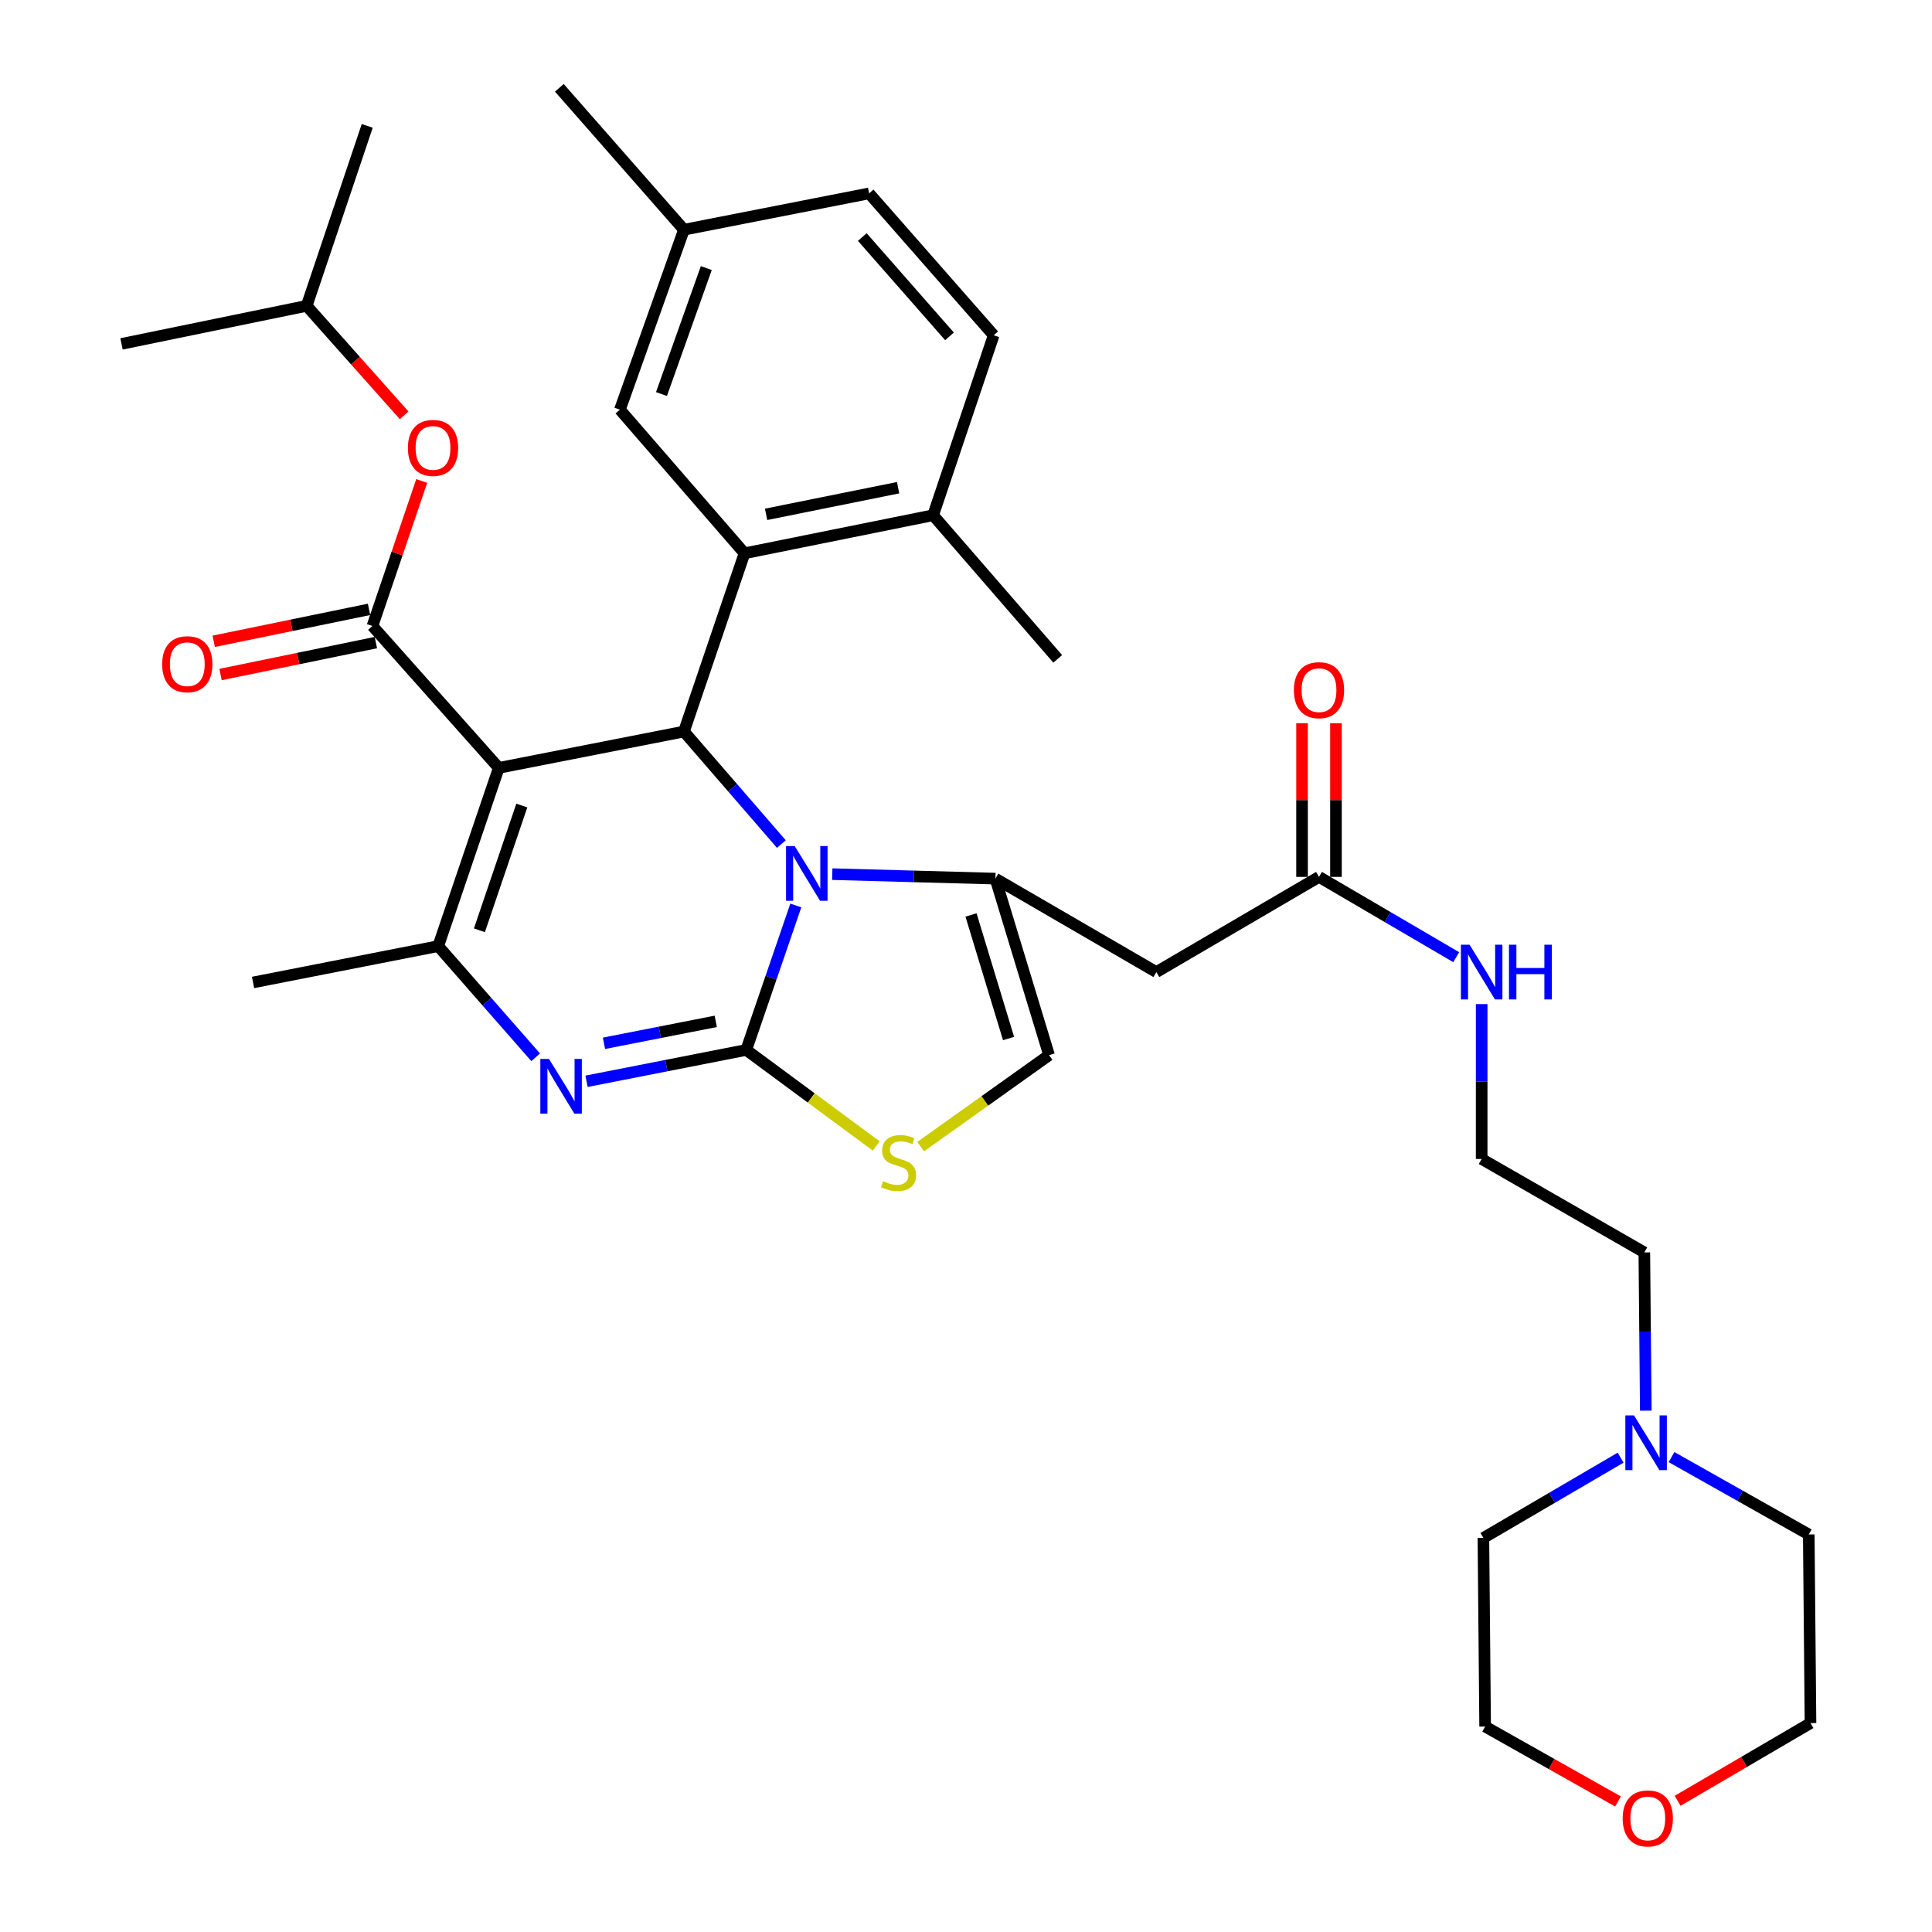 <?xml version='1.0' encoding='iso-8859-1'?>
<svg version='1.1' baseProfile='full'
              xmlns='http://www.w3.org/2000/svg'
                      xmlns:rdkit='http://www.rdkit.org/xml'
                      xmlns:xlink='http://www.w3.org/1999/xlink'
                  xml:space='preserve'
width='1000px' height='1000px' viewBox='0 0 1000 1000'>
<!-- END OF HEADER -->
<rect style='opacity:1.0;fill:#FFFFFF;stroke:none' width='1000' height='1000' x='0' y='0'> </rect>
<path class='bond-0' d='M 851.863,730.146 L 851.482,689.197' style='fill:none;fill-rule:evenodd;stroke:#0000FF;stroke-width:6px;stroke-linecap:butt;stroke-linejoin:miter;stroke-opacity:1' />
<path class='bond-0' d='M 851.482,689.197 L 851.101,648.248' style='fill:none;fill-rule:evenodd;stroke:#000000;stroke-width:6px;stroke-linecap:butt;stroke-linejoin:miter;stroke-opacity:1' />
<path class='bond-1' d='M 838.839,754.48 L 803.322,775.257' style='fill:none;fill-rule:evenodd;stroke:#0000FF;stroke-width:6px;stroke-linecap:butt;stroke-linejoin:miter;stroke-opacity:1' />
<path class='bond-1' d='M 803.322,775.257 L 767.805,796.035' style='fill:none;fill-rule:evenodd;stroke:#000000;stroke-width:6px;stroke-linecap:butt;stroke-linejoin:miter;stroke-opacity:1' />
<path class='bond-2' d='M 865.175,754.188 L 900.693,774.214' style='fill:none;fill-rule:evenodd;stroke:#0000FF;stroke-width:6px;stroke-linecap:butt;stroke-linejoin:miter;stroke-opacity:1' />
<path class='bond-2' d='M 900.693,774.214 L 936.211,794.241' style='fill:none;fill-rule:evenodd;stroke:#000000;stroke-width:6px;stroke-linecap:butt;stroke-linejoin:miter;stroke-opacity:1' />
<path class='bond-3' d='M 682.715,453.878 L 718.222,474.655' style='fill:none;fill-rule:evenodd;stroke:#000000;stroke-width:6px;stroke-linecap:butt;stroke-linejoin:miter;stroke-opacity:1' />
<path class='bond-3' d='M 718.222,474.655 L 753.729,495.432' style='fill:none;fill-rule:evenodd;stroke:#0000FF;stroke-width:6px;stroke-linecap:butt;stroke-linejoin:miter;stroke-opacity:1' />
<path class='bond-4' d='M 691.493,453.878 L 691.493,414.104' style='fill:none;fill-rule:evenodd;stroke:#000000;stroke-width:6px;stroke-linecap:butt;stroke-linejoin:miter;stroke-opacity:1' />
<path class='bond-4' d='M 691.493,414.104 L 691.493,374.329' style='fill:none;fill-rule:evenodd;stroke:#FF0000;stroke-width:6px;stroke-linecap:butt;stroke-linejoin:miter;stroke-opacity:1' />
<path class='bond-4' d='M 673.936,453.878 L 673.936,414.104' style='fill:none;fill-rule:evenodd;stroke:#000000;stroke-width:6px;stroke-linecap:butt;stroke-linejoin:miter;stroke-opacity:1' />
<path class='bond-4' d='M 673.936,414.104 L 673.936,374.329' style='fill:none;fill-rule:evenodd;stroke:#FF0000;stroke-width:6px;stroke-linecap:butt;stroke-linejoin:miter;stroke-opacity:1' />
<path class='bond-5' d='M 682.715,453.878 L 598.521,503.144' style='fill:none;fill-rule:evenodd;stroke:#000000;stroke-width:6px;stroke-linecap:butt;stroke-linejoin:miter;stroke-opacity:1' />
<path class='bond-6' d='M 766.908,519.722 L 766.908,559.801' style='fill:none;fill-rule:evenodd;stroke:#0000FF;stroke-width:6px;stroke-linecap:butt;stroke-linejoin:miter;stroke-opacity:1' />
<path class='bond-6' d='M 766.908,559.801 L 766.908,599.88' style='fill:none;fill-rule:evenodd;stroke:#000000;stroke-width:6px;stroke-linecap:butt;stroke-linejoin:miter;stroke-opacity:1' />
<path class='bond-7' d='M 868.335,932.098 L 902.722,911.981' style='fill:none;fill-rule:evenodd;stroke:#FF0000;stroke-width:6px;stroke-linecap:butt;stroke-linejoin:miter;stroke-opacity:1' />
<path class='bond-7' d='M 902.722,911.981 L 937.109,891.865' style='fill:none;fill-rule:evenodd;stroke:#000000;stroke-width:6px;stroke-linecap:butt;stroke-linejoin:miter;stroke-opacity:1' />
<path class='bond-8' d='M 837.48,932.438 L 803.091,913.049' style='fill:none;fill-rule:evenodd;stroke:#FF0000;stroke-width:6px;stroke-linecap:butt;stroke-linejoin:miter;stroke-opacity:1' />
<path class='bond-8' d='M 803.091,913.049 L 768.703,893.659' style='fill:none;fill-rule:evenodd;stroke:#000000;stroke-width:6px;stroke-linecap:butt;stroke-linejoin:miter;stroke-opacity:1' />
<path class='bond-9' d='M 303.596,559.672 L 344.924,551.559' style='fill:none;fill-rule:evenodd;stroke:#0000FF;stroke-width:6px;stroke-linecap:butt;stroke-linejoin:miter;stroke-opacity:1' />
<path class='bond-9' d='M 344.924,551.559 L 386.253,543.446' style='fill:none;fill-rule:evenodd;stroke:#000000;stroke-width:6px;stroke-linecap:butt;stroke-linejoin:miter;stroke-opacity:1' />
<path class='bond-9' d='M 312.612,540.011 L 341.542,534.331' style='fill:none;fill-rule:evenodd;stroke:#0000FF;stroke-width:6px;stroke-linecap:butt;stroke-linejoin:miter;stroke-opacity:1' />
<path class='bond-9' d='M 341.542,534.331 L 370.473,528.652' style='fill:none;fill-rule:evenodd;stroke:#000000;stroke-width:6px;stroke-linecap:butt;stroke-linejoin:miter;stroke-opacity:1' />
<path class='bond-10' d='M 277.262,547.257 L 252.041,518.485' style='fill:none;fill-rule:evenodd;stroke:#0000FF;stroke-width:6px;stroke-linecap:butt;stroke-linejoin:miter;stroke-opacity:1' />
<path class='bond-10' d='M 252.041,518.485 L 226.82,489.713' style='fill:none;fill-rule:evenodd;stroke:#000000;stroke-width:6px;stroke-linecap:butt;stroke-linejoin:miter;stroke-opacity:1' />
<path class='bond-11' d='M 354.008,378.648 L 379.22,407.766' style='fill:none;fill-rule:evenodd;stroke:#000000;stroke-width:6px;stroke-linecap:butt;stroke-linejoin:miter;stroke-opacity:1' />
<path class='bond-11' d='M 379.22,407.766 L 404.433,436.884' style='fill:none;fill-rule:evenodd;stroke:#0000FF;stroke-width:6px;stroke-linecap:butt;stroke-linejoin:miter;stroke-opacity:1' />
<path class='bond-12' d='M 354.008,378.648 L 258.169,397.453' style='fill:none;fill-rule:evenodd;stroke:#000000;stroke-width:6px;stroke-linecap:butt;stroke-linejoin:miter;stroke-opacity:1' />
<path class='bond-13' d='M 354.008,378.648 L 385.356,286.389' style='fill:none;fill-rule:evenodd;stroke:#000000;stroke-width:6px;stroke-linecap:butt;stroke-linejoin:miter;stroke-opacity:1' />
<path class='bond-14' d='M 258.169,397.453 L 192.78,324.008' style='fill:none;fill-rule:evenodd;stroke:#000000;stroke-width:6px;stroke-linecap:butt;stroke-linejoin:miter;stroke-opacity:1' />
<path class='bond-15' d='M 258.169,397.453 L 226.82,489.713' style='fill:none;fill-rule:evenodd;stroke:#000000;stroke-width:6px;stroke-linecap:butt;stroke-linejoin:miter;stroke-opacity:1' />
<path class='bond-15' d='M 270.089,416.94 L 248.146,481.522' style='fill:none;fill-rule:evenodd;stroke:#000000;stroke-width:6px;stroke-linecap:butt;stroke-linejoin:miter;stroke-opacity:1' />
<path class='bond-16' d='M 226.82,489.713 L 130.981,508.518' style='fill:none;fill-rule:evenodd;stroke:#000000;stroke-width:6px;stroke-linecap:butt;stroke-linejoin:miter;stroke-opacity:1' />
<path class='bond-17' d='M 411.914,468.668 L 399.083,506.057' style='fill:none;fill-rule:evenodd;stroke:#0000FF;stroke-width:6px;stroke-linecap:butt;stroke-linejoin:miter;stroke-opacity:1' />
<path class='bond-17' d='M 399.083,506.057 L 386.253,543.446' style='fill:none;fill-rule:evenodd;stroke:#000000;stroke-width:6px;stroke-linecap:butt;stroke-linejoin:miter;stroke-opacity:1' />
<path class='bond-18' d='M 430.783,452.455 L 473.004,453.615' style='fill:none;fill-rule:evenodd;stroke:#0000FF;stroke-width:6px;stroke-linecap:butt;stroke-linejoin:miter;stroke-opacity:1' />
<path class='bond-18' d='M 473.004,453.615 L 515.225,454.775' style='fill:none;fill-rule:evenodd;stroke:#000000;stroke-width:6px;stroke-linecap:butt;stroke-linejoin:miter;stroke-opacity:1' />
<path class='bond-19' d='M 386.253,543.446 L 419.898,568.297' style='fill:none;fill-rule:evenodd;stroke:#000000;stroke-width:6px;stroke-linecap:butt;stroke-linejoin:miter;stroke-opacity:1' />
<path class='bond-19' d='M 419.898,568.297 L 453.543,593.149' style='fill:none;fill-rule:evenodd;stroke:#CCCC00;stroke-width:6px;stroke-linecap:butt;stroke-linejoin:miter;stroke-opacity:1' />
<path class='bond-20' d='M 476.544,593.49 L 509.769,569.814' style='fill:none;fill-rule:evenodd;stroke:#CCCC00;stroke-width:6px;stroke-linecap:butt;stroke-linejoin:miter;stroke-opacity:1' />
<path class='bond-20' d='M 509.769,569.814 L 542.994,546.138' style='fill:none;fill-rule:evenodd;stroke:#000000;stroke-width:6px;stroke-linecap:butt;stroke-linejoin:miter;stroke-opacity:1' />
<path class='bond-21' d='M 542.994,546.138 L 515.225,454.775' style='fill:none;fill-rule:evenodd;stroke:#000000;stroke-width:6px;stroke-linecap:butt;stroke-linejoin:miter;stroke-opacity:1' />
<path class='bond-21' d='M 522.031,537.539 L 502.593,473.585' style='fill:none;fill-rule:evenodd;stroke:#000000;stroke-width:6px;stroke-linecap:butt;stroke-linejoin:miter;stroke-opacity:1' />
<path class='bond-22' d='M 515.225,454.775 L 598.521,503.144' style='fill:none;fill-rule:evenodd;stroke:#000000;stroke-width:6px;stroke-linecap:butt;stroke-linejoin:miter;stroke-opacity:1' />
<path class='bond-23' d='M 385.356,286.389 L 482.98,266.686' style='fill:none;fill-rule:evenodd;stroke:#000000;stroke-width:6px;stroke-linecap:butt;stroke-linejoin:miter;stroke-opacity:1' />
<path class='bond-23' d='M 396.526,266.224 L 464.863,252.432' style='fill:none;fill-rule:evenodd;stroke:#000000;stroke-width:6px;stroke-linecap:butt;stroke-linejoin:miter;stroke-opacity:1' />
<path class='bond-24' d='M 385.356,286.389 L 320.865,212.047' style='fill:none;fill-rule:evenodd;stroke:#000000;stroke-width:6px;stroke-linecap:butt;stroke-linejoin:miter;stroke-opacity:1' />
<path class='bond-25' d='M 192.78,324.008 L 205.533,286.481' style='fill:none;fill-rule:evenodd;stroke:#000000;stroke-width:6px;stroke-linecap:butt;stroke-linejoin:miter;stroke-opacity:1' />
<path class='bond-25' d='M 205.533,286.481 L 218.285,248.954' style='fill:none;fill-rule:evenodd;stroke:#FF0000;stroke-width:6px;stroke-linecap:butt;stroke-linejoin:miter;stroke-opacity:1' />
<path class='bond-26' d='M 191.013,315.41 L 150.816,323.673' style='fill:none;fill-rule:evenodd;stroke:#000000;stroke-width:6px;stroke-linecap:butt;stroke-linejoin:miter;stroke-opacity:1' />
<path class='bond-26' d='M 150.816,323.673 L 110.62,331.937' style='fill:none;fill-rule:evenodd;stroke:#FF0000;stroke-width:6px;stroke-linecap:butt;stroke-linejoin:miter;stroke-opacity:1' />
<path class='bond-26' d='M 194.548,332.607 L 154.351,340.87' style='fill:none;fill-rule:evenodd;stroke:#000000;stroke-width:6px;stroke-linecap:butt;stroke-linejoin:miter;stroke-opacity:1' />
<path class='bond-26' d='M 154.351,340.87 L 114.155,349.134' style='fill:none;fill-rule:evenodd;stroke:#FF0000;stroke-width:6px;stroke-linecap:butt;stroke-linejoin:miter;stroke-opacity:1' />
<path class='bond-27' d='M 209.19,214.98 L 183.96,186.642' style='fill:none;fill-rule:evenodd;stroke:#FF0000;stroke-width:6px;stroke-linecap:butt;stroke-linejoin:miter;stroke-opacity:1' />
<path class='bond-27' d='M 183.96,186.642 L 158.73,158.304' style='fill:none;fill-rule:evenodd;stroke:#000000;stroke-width:6px;stroke-linecap:butt;stroke-linejoin:miter;stroke-opacity:1' />
<path class='bond-28' d='M 482.98,266.686 L 514.328,173.539' style='fill:none;fill-rule:evenodd;stroke:#000000;stroke-width:6px;stroke-linecap:butt;stroke-linejoin:miter;stroke-opacity:1' />
<path class='bond-29' d='M 482.98,266.686 L 547.471,341.028' style='fill:none;fill-rule:evenodd;stroke:#000000;stroke-width:6px;stroke-linecap:butt;stroke-linejoin:miter;stroke-opacity:1' />
<path class='bond-30' d='M 320.865,212.047 L 354.008,118.899' style='fill:none;fill-rule:evenodd;stroke:#000000;stroke-width:6px;stroke-linecap:butt;stroke-linejoin:miter;stroke-opacity:1' />
<path class='bond-30' d='M 342.377,203.96 L 365.577,138.757' style='fill:none;fill-rule:evenodd;stroke:#000000;stroke-width:6px;stroke-linecap:butt;stroke-linejoin:miter;stroke-opacity:1' />
<path class='bond-31' d='M 158.73,158.304 L 190.078,65.157' style='fill:none;fill-rule:evenodd;stroke:#000000;stroke-width:6px;stroke-linecap:butt;stroke-linejoin:miter;stroke-opacity:1' />
<path class='bond-32' d='M 158.73,158.304 L 62.891,177.997' style='fill:none;fill-rule:evenodd;stroke:#000000;stroke-width:6px;stroke-linecap:butt;stroke-linejoin:miter;stroke-opacity:1' />
<path class='bond-33' d='M 514.328,173.539 L 449.847,100.094' style='fill:none;fill-rule:evenodd;stroke:#000000;stroke-width:6px;stroke-linecap:butt;stroke-linejoin:miter;stroke-opacity:1' />
<path class='bond-33' d='M 491.463,174.106 L 446.326,122.694' style='fill:none;fill-rule:evenodd;stroke:#000000;stroke-width:6px;stroke-linecap:butt;stroke-linejoin:miter;stroke-opacity:1' />
<path class='bond-34' d='M 354.008,118.899 L 449.847,100.094' style='fill:none;fill-rule:evenodd;stroke:#000000;stroke-width:6px;stroke-linecap:butt;stroke-linejoin:miter;stroke-opacity:1' />
<path class='bond-35' d='M 354.008,118.899 L 289.517,45.455' style='fill:none;fill-rule:evenodd;stroke:#000000;stroke-width:6px;stroke-linecap:butt;stroke-linejoin:miter;stroke-opacity:1' />
<path class='bond-36' d='M 851.101,648.248 L 766.908,599.88' style='fill:none;fill-rule:evenodd;stroke:#000000;stroke-width:6px;stroke-linecap:butt;stroke-linejoin:miter;stroke-opacity:1' />
<path class='bond-37' d='M 767.805,796.035 L 768.703,893.659' style='fill:none;fill-rule:evenodd;stroke:#000000;stroke-width:6px;stroke-linecap:butt;stroke-linejoin:miter;stroke-opacity:1' />
<path class='bond-38' d='M 936.211,794.241 L 937.109,891.865' style='fill:none;fill-rule:evenodd;stroke:#000000;stroke-width:6px;stroke-linecap:butt;stroke-linejoin:miter;stroke-opacity:1' />
<path  class='atom-0' d='M 845.758 732.61
L 855.038 747.61
Q 855.958 749.09, 857.438 751.77
Q 858.918 754.45, 858.998 754.61
L 858.998 732.61
L 862.758 732.61
L 862.758 760.93
L 858.878 760.93
L 848.918 744.53
Q 847.758 742.61, 846.518 740.41
Q 845.318 738.21, 844.958 737.53
L 844.958 760.93
L 841.278 760.93
L 841.278 732.61
L 845.758 732.61
' fill='#0000FF'/>
<path  class='atom-2' d='M 760.648 488.984
L 769.928 503.984
Q 770.848 505.464, 772.328 508.144
Q 773.808 510.824, 773.888 510.984
L 773.888 488.984
L 777.648 488.984
L 777.648 517.304
L 773.768 517.304
L 763.808 500.904
Q 762.648 498.984, 761.408 496.784
Q 760.208 494.584, 759.848 493.904
L 759.848 517.304
L 756.168 517.304
L 756.168 488.984
L 760.648 488.984
' fill='#0000FF'/>
<path  class='atom-2' d='M 781.048 488.984
L 784.888 488.984
L 784.888 501.024
L 799.368 501.024
L 799.368 488.984
L 803.208 488.984
L 803.208 517.304
L 799.368 517.304
L 799.368 504.224
L 784.888 504.224
L 784.888 517.304
L 781.048 517.304
L 781.048 488.984
' fill='#0000FF'/>
<path  class='atom-3' d='M 669.715 357.231
Q 669.715 350.431, 673.075 346.631
Q 676.435 342.831, 682.715 342.831
Q 688.995 342.831, 692.355 346.631
Q 695.715 350.431, 695.715 357.231
Q 695.715 364.111, 692.315 368.031
Q 688.915 371.911, 682.715 371.911
Q 676.475 371.911, 673.075 368.031
Q 669.715 364.151, 669.715 357.231
M 682.715 368.711
Q 687.035 368.711, 689.355 365.831
Q 691.715 362.911, 691.715 357.231
Q 691.715 351.671, 689.355 348.871
Q 687.035 346.031, 682.715 346.031
Q 678.395 346.031, 676.035 348.831
Q 673.715 351.631, 673.715 357.231
Q 673.715 362.951, 676.035 365.831
Q 678.395 368.711, 682.715 368.711
' fill='#FF0000'/>
<path  class='atom-4' d='M 839.896 941.21
Q 839.896 934.41, 843.256 930.61
Q 846.616 926.81, 852.896 926.81
Q 859.176 926.81, 862.536 930.61
Q 865.896 934.41, 865.896 941.21
Q 865.896 948.09, 862.496 952.01
Q 859.096 955.89, 852.896 955.89
Q 846.656 955.89, 843.256 952.01
Q 839.896 948.13, 839.896 941.21
M 852.896 952.69
Q 857.216 952.69, 859.536 949.81
Q 861.896 946.89, 861.896 941.21
Q 861.896 935.65, 859.536 932.85
Q 857.216 930.01, 852.896 930.01
Q 848.576 930.01, 846.216 932.81
Q 843.896 935.61, 843.896 941.21
Q 843.896 946.93, 846.216 949.81
Q 848.576 952.69, 852.896 952.69
' fill='#FF0000'/>
<path  class='atom-5' d='M 284.154 548.1
L 293.434 563.1
Q 294.354 564.58, 295.834 567.26
Q 297.314 569.94, 297.394 570.1
L 297.394 548.1
L 301.154 548.1
L 301.154 576.42
L 297.274 576.42
L 287.314 560.02
Q 286.154 558.1, 284.914 555.9
Q 283.714 553.7, 283.354 553.02
L 283.354 576.42
L 279.674 576.42
L 279.674 548.1
L 284.154 548.1
' fill='#0000FF'/>
<path  class='atom-9' d='M 411.341 437.933
L 420.621 452.933
Q 421.541 454.413, 423.021 457.093
Q 424.501 459.773, 424.581 459.933
L 424.581 437.933
L 428.341 437.933
L 428.341 466.253
L 424.461 466.253
L 414.501 449.853
Q 413.341 447.933, 412.101 445.733
Q 410.901 443.533, 410.541 442.853
L 410.541 466.253
L 406.861 466.253
L 406.861 437.933
L 411.341 437.933
' fill='#0000FF'/>
<path  class='atom-11' d='M 457.072 611.385
Q 457.392 611.505, 458.712 612.065
Q 460.032 612.625, 461.472 612.985
Q 462.952 613.305, 464.392 613.305
Q 467.072 613.305, 468.632 612.025
Q 470.192 610.705, 470.192 608.425
Q 470.192 606.865, 469.392 605.905
Q 468.632 604.945, 467.432 604.425
Q 466.232 603.905, 464.232 603.305
Q 461.712 602.545, 460.192 601.825
Q 458.712 601.105, 457.632 599.585
Q 456.592 598.065, 456.592 595.505
Q 456.592 591.945, 458.992 589.745
Q 461.432 587.545, 466.232 587.545
Q 469.512 587.545, 473.232 589.105
L 472.312 592.185
Q 468.912 590.785, 466.352 590.785
Q 463.592 590.785, 462.072 591.945
Q 460.552 593.065, 460.592 595.025
Q 460.592 596.545, 461.352 597.465
Q 462.152 598.385, 463.272 598.905
Q 464.432 599.425, 466.352 600.025
Q 468.912 600.825, 470.432 601.625
Q 471.952 602.425, 473.032 604.065
Q 474.152 605.665, 474.152 608.425
Q 474.152 612.345, 471.512 614.465
Q 468.912 616.545, 464.552 616.545
Q 462.032 616.545, 460.112 615.985
Q 458.232 615.465, 455.992 614.545
L 457.072 611.385
' fill='#CCCC00'/>
<path  class='atom-17' d='M 211.128 231.839
Q 211.128 225.039, 214.488 221.239
Q 217.848 217.439, 224.128 217.439
Q 230.408 217.439, 233.768 221.239
Q 237.128 225.039, 237.128 231.839
Q 237.128 238.719, 233.728 242.639
Q 230.328 246.519, 224.128 246.519
Q 217.888 246.519, 214.488 242.639
Q 211.128 238.759, 211.128 231.839
M 224.128 243.319
Q 228.448 243.319, 230.768 240.439
Q 233.128 237.519, 233.128 231.839
Q 233.128 226.279, 230.768 223.479
Q 228.448 220.639, 224.128 220.639
Q 219.808 220.639, 217.448 223.439
Q 215.128 226.239, 215.128 231.839
Q 215.128 237.559, 217.448 240.439
Q 219.808 243.319, 224.128 243.319
' fill='#FF0000'/>
<path  class='atom-18' d='M 83.941 343.791
Q 83.941 336.991, 87.301 333.191
Q 90.661 329.391, 96.941 329.391
Q 103.221 329.391, 106.581 333.191
Q 109.941 336.991, 109.941 343.791
Q 109.941 350.671, 106.541 354.591
Q 103.141 358.471, 96.941 358.471
Q 90.701 358.471, 87.301 354.591
Q 83.941 350.711, 83.941 343.791
M 96.941 355.271
Q 101.261 355.271, 103.581 352.391
Q 105.941 349.471, 105.941 343.791
Q 105.941 338.231, 103.581 335.431
Q 101.261 332.591, 96.941 332.591
Q 92.621 332.591, 90.261 335.391
Q 87.941 338.191, 87.941 343.791
Q 87.941 349.511, 90.261 352.391
Q 92.621 355.271, 96.941 355.271
' fill='#FF0000'/>
</svg>
